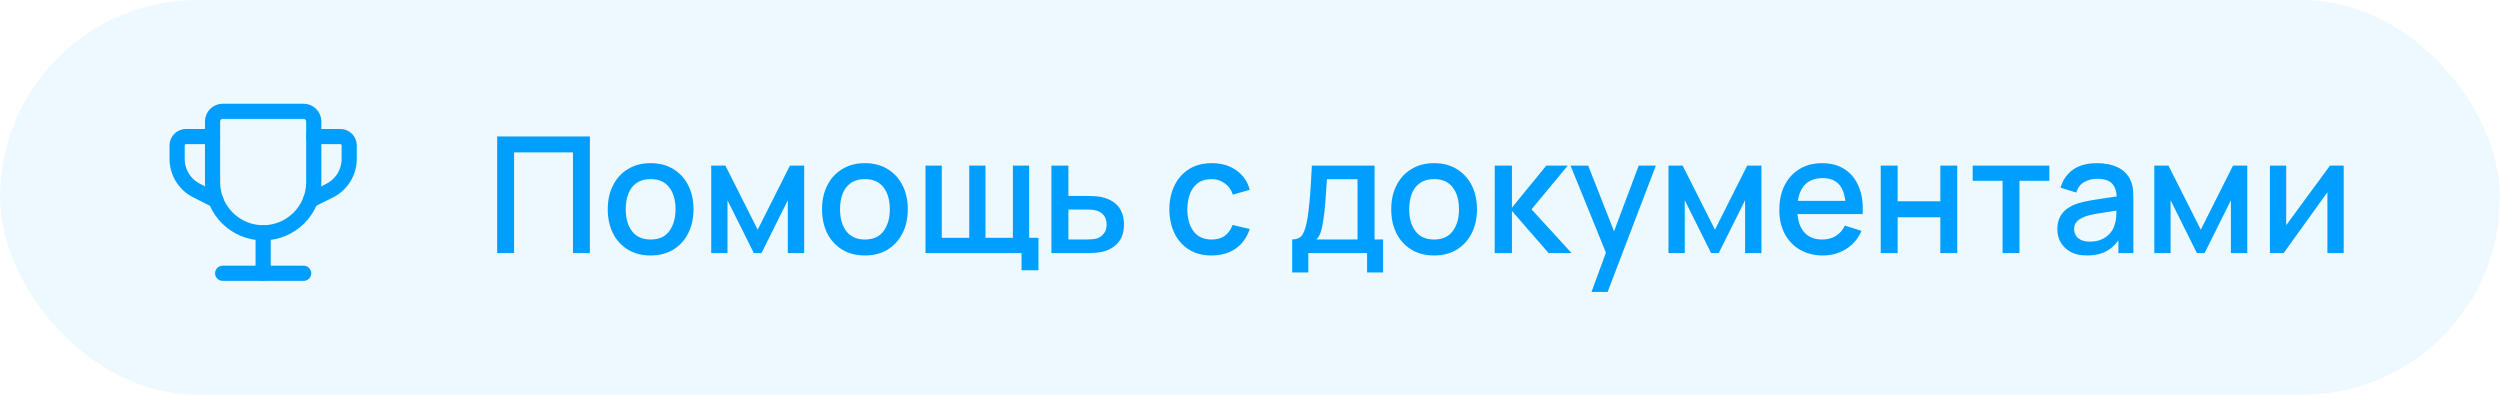 <?xml version="1.0" encoding="UTF-8"?> <svg xmlns="http://www.w3.org/2000/svg" width="247" height="39" viewBox="0 0 247 39" fill="none"><rect width="247" height="39" rx="19.5" fill="#009FFF" fill-opacity="0.07"></rect><path fill-rule="evenodd" clip-rule="evenodd" d="M22 11H30C30.552 11 31 11.448 31 12V18C31 20.761 28.761 23 26 23V23C23.239 23 21 20.761 21 18V12C21 11.448 21.448 11 22 11Z" stroke="#009FFF" stroke-width="1.5" stroke-linecap="round" stroke-linejoin="round"></path><path d="M30.673 19.78L32.565 18.834C33.751 18.241 34.5 17.029 34.5 15.704V14.367C34.5 13.883 34.108 13.492 33.625 13.492H31" stroke="#009FFF" stroke-width="1.5" stroke-linecap="round" stroke-linejoin="round"></path><path d="M26 27V23" stroke="#009FFF" stroke-width="1.5" stroke-linecap="round" stroke-linejoin="round"></path><path d="M30 27H22" stroke="#009FFF" stroke-width="1.5" stroke-linecap="round" stroke-linejoin="round"></path><path d="M21.327 19.78L19.435 18.834C18.249 18.241 17.5 17.029 17.5 15.704V14.367C17.5 13.883 17.892 13.492 18.375 13.492H21" stroke="#009FFF" stroke-width="1.5" stroke-linecap="round" stroke-linejoin="round"></path><path d="M49.12 25V13.48H58.28V25H56.608V15.056H50.792V25H49.12ZM64.278 25.24C63.414 25.24 62.665 25.045 62.03 24.656C61.396 24.267 60.905 23.731 60.558 23.048C60.217 22.36 60.046 21.568 60.046 20.672C60.046 19.771 60.222 18.979 60.574 18.296C60.926 17.608 61.42 17.075 62.054 16.696C62.689 16.312 63.43 16.12 64.278 16.12C65.142 16.12 65.892 16.315 66.526 16.704C67.161 17.093 67.652 17.629 67.998 18.312C68.345 18.995 68.518 19.781 68.518 20.672C68.518 21.573 68.342 22.368 67.99 23.056C67.644 23.739 67.153 24.275 66.518 24.664C65.884 25.048 65.137 25.24 64.278 25.24ZM64.278 23.664C65.105 23.664 65.721 23.387 66.126 22.832C66.537 22.272 66.742 21.552 66.742 20.672C66.742 19.771 66.534 19.051 66.118 18.512C65.708 17.968 65.094 17.696 64.278 17.696C63.718 17.696 63.257 17.824 62.894 18.08C62.532 18.331 62.262 18.68 62.086 19.128C61.91 19.571 61.822 20.085 61.822 20.672C61.822 21.579 62.03 22.304 62.446 22.848C62.862 23.392 63.473 23.664 64.278 23.664ZM70.268 25V16.36H71.668L74.86 22.696L78.044 16.36H79.452V25H77.836V19.784L75.236 25H74.476L71.876 19.784V25H70.268ZM85.45 25.24C84.586 25.24 83.837 25.045 83.202 24.656C82.567 24.267 82.077 23.731 81.73 23.048C81.389 22.36 81.218 21.568 81.218 20.672C81.218 19.771 81.394 18.979 81.746 18.296C82.098 17.608 82.591 17.075 83.226 16.696C83.861 16.312 84.602 16.12 85.45 16.12C86.314 16.12 87.064 16.315 87.698 16.704C88.333 17.093 88.823 17.629 89.17 18.312C89.517 18.995 89.69 19.781 89.69 20.672C89.69 21.573 89.514 22.368 89.162 23.056C88.816 23.739 88.325 24.275 87.69 24.664C87.055 25.048 86.309 25.24 85.45 25.24ZM85.45 23.664C86.277 23.664 86.893 23.387 87.298 22.832C87.709 22.272 87.914 21.552 87.914 20.672C87.914 19.771 87.706 19.051 87.29 18.512C86.879 17.968 86.266 17.696 85.45 17.696C84.89 17.696 84.429 17.824 84.066 18.08C83.704 18.331 83.434 18.68 83.258 19.128C83.082 19.571 82.994 20.085 82.994 20.672C82.994 21.579 83.202 22.304 83.618 22.848C84.034 23.392 84.645 23.664 85.45 23.664ZM100.928 26.704V25H91.44V16.36H93.048V23.496H95.76V16.36H97.368V23.496H100.072V16.36H101.68V23.496H102.6V26.704H100.928ZM103.878 25V16.36H105.558V19.36H107.262C107.507 19.36 107.768 19.365 108.046 19.376C108.328 19.387 108.571 19.413 108.774 19.456C109.238 19.552 109.638 19.712 109.974 19.936C110.315 20.16 110.579 20.459 110.766 20.832C110.952 21.2 111.046 21.653 111.046 22.192C111.046 22.944 110.848 23.544 110.454 23.992C110.064 24.435 109.536 24.733 108.87 24.888C108.656 24.936 108.403 24.968 108.11 24.984C107.822 24.995 107.558 25 107.318 25H103.878ZM105.558 23.656H107.414C107.547 23.656 107.699 23.651 107.87 23.64C108.04 23.629 108.198 23.605 108.342 23.568C108.598 23.493 108.827 23.341 109.03 23.112C109.232 22.883 109.334 22.576 109.334 22.192C109.334 21.797 109.232 21.483 109.03 21.248C108.832 21.013 108.582 20.861 108.278 20.792C108.134 20.755 107.987 20.731 107.838 20.72C107.688 20.709 107.547 20.704 107.414 20.704H105.558V23.656ZM119.707 25.24C118.821 25.24 118.069 25.043 117.451 24.648C116.832 24.253 116.357 23.712 116.027 23.024C115.701 22.336 115.536 21.555 115.531 20.68C115.536 19.789 115.707 19.003 116.043 18.32C116.379 17.632 116.859 17.093 117.483 16.704C118.107 16.315 118.856 16.12 119.731 16.12C120.675 16.12 121.48 16.355 122.147 16.824C122.819 17.293 123.261 17.936 123.475 18.752L121.811 19.232C121.645 18.747 121.373 18.371 120.995 18.104C120.621 17.832 120.192 17.696 119.707 17.696C119.157 17.696 118.707 17.827 118.355 18.088C118.003 18.344 117.741 18.696 117.571 19.144C117.4 19.592 117.312 20.104 117.307 20.68C117.312 21.571 117.515 22.291 117.915 22.84C118.32 23.389 118.917 23.664 119.707 23.664C120.245 23.664 120.68 23.541 121.011 23.296C121.347 23.045 121.603 22.688 121.779 22.224L123.475 22.624C123.192 23.467 122.725 24.115 122.075 24.568C121.424 25.016 120.635 25.24 119.707 25.24ZM127.668 26.92V23.656C128.142 23.656 128.481 23.499 128.684 23.184C128.892 22.864 129.057 22.323 129.18 21.56C129.254 21.096 129.316 20.603 129.364 20.08C129.417 19.557 129.462 18.992 129.5 18.384C129.537 17.771 129.574 17.096 129.612 16.36H135.804V23.656H136.652V26.92H135.068V25H129.26V26.92H127.668ZM130.06 23.656H134.124V17.704H131.1C131.078 18.056 131.054 18.419 131.028 18.792C131.006 19.165 130.98 19.536 130.948 19.904C130.921 20.272 130.889 20.624 130.852 20.96C130.814 21.296 130.772 21.6 130.724 21.872C130.66 22.293 130.582 22.645 130.492 22.928C130.406 23.211 130.262 23.453 130.06 23.656ZM141.685 25.24C140.821 25.24 140.071 25.045 139.437 24.656C138.802 24.267 138.311 23.731 137.965 23.048C137.623 22.36 137.453 21.568 137.453 20.672C137.453 19.771 137.629 18.979 137.981 18.296C138.333 17.608 138.826 17.075 139.461 16.696C140.095 16.312 140.837 16.12 141.685 16.12C142.549 16.12 143.298 16.315 143.933 16.704C144.567 17.093 145.058 17.629 145.405 18.312C145.751 18.995 145.925 19.781 145.925 20.672C145.925 21.573 145.749 22.368 145.397 23.056C145.05 23.739 144.559 24.275 143.925 24.664C143.29 25.048 142.543 25.24 141.685 25.24ZM141.685 23.664C142.511 23.664 143.127 23.387 143.533 22.832C143.943 22.272 144.149 21.552 144.149 20.672C144.149 19.771 143.941 19.051 143.525 18.512C143.114 17.968 142.501 17.696 141.685 17.696C141.125 17.696 140.663 17.824 140.301 18.08C139.938 18.331 139.669 18.68 139.493 19.128C139.317 19.571 139.229 20.085 139.229 20.672C139.229 21.579 139.437 22.304 139.853 22.848C140.269 23.392 140.879 23.664 141.685 23.664ZM147.675 25L147.683 16.36H149.379V20.52L152.771 16.36H154.899L151.315 20.68L155.267 25H152.995L149.379 20.84V25H147.675ZM157.241 28.84L158.913 24.288L158.937 25.632L155.169 16.36H156.913L159.729 23.52H159.217L161.905 16.36H163.601L158.833 28.84H157.241ZM164.846 25V16.36H166.246L169.438 22.696L172.622 16.36H174.03V25H172.414V19.784L169.814 25H169.054L166.454 19.784V25H164.846ZM180.108 25.24C179.25 25.24 178.495 25.053 177.844 24.68C177.199 24.301 176.695 23.776 176.332 23.104C175.975 22.427 175.796 21.643 175.796 20.752C175.796 19.808 175.972 18.989 176.324 18.296C176.682 17.603 177.178 17.067 177.812 16.688C178.447 16.309 179.186 16.12 180.028 16.12C180.908 16.12 181.658 16.325 182.276 16.736C182.895 17.141 183.356 17.72 183.66 18.472C183.97 19.224 184.092 20.117 184.028 21.152H182.356V20.544C182.346 19.541 182.154 18.8 181.78 18.32C181.412 17.84 180.85 17.6 180.092 17.6C179.255 17.6 178.626 17.864 178.204 18.392C177.783 18.92 177.572 19.683 177.572 20.68C177.572 21.629 177.783 22.365 178.204 22.888C178.626 23.405 179.234 23.664 180.028 23.664C180.551 23.664 181.002 23.547 181.38 23.312C181.764 23.072 182.063 22.731 182.276 22.288L183.916 22.808C183.58 23.581 183.071 24.181 182.388 24.608C181.706 25.029 180.946 25.24 180.108 25.24ZM177.028 21.152V19.848H183.196V21.152H177.028ZM185.815 25V16.36H187.487V19.888H191.703V16.36H193.375V25H191.703V21.464H187.487V25H185.815ZM197.852 25V17.864H194.9V16.36H202.476V17.864H199.524V25H197.852ZM206.185 25.24C205.545 25.24 205.009 25.123 204.577 24.888C204.145 24.648 203.817 24.333 203.593 23.944C203.374 23.549 203.265 23.117 203.265 22.648C203.265 22.211 203.342 21.827 203.497 21.496C203.652 21.165 203.881 20.885 204.185 20.656C204.489 20.421 204.862 20.232 205.305 20.088C205.689 19.976 206.124 19.877 206.609 19.792C207.094 19.707 207.604 19.627 208.137 19.552C208.676 19.477 209.209 19.403 209.737 19.328L209.129 19.664C209.14 18.987 208.996 18.485 208.697 18.16C208.404 17.829 207.897 17.664 207.177 17.664C206.724 17.664 206.308 17.771 205.929 17.984C205.55 18.192 205.286 18.539 205.137 19.024L203.577 18.544C203.79 17.803 204.196 17.213 204.793 16.776C205.396 16.339 206.196 16.12 207.193 16.12C207.966 16.12 208.638 16.253 209.209 16.52C209.785 16.781 210.206 17.197 210.473 17.768C210.612 18.051 210.697 18.349 210.729 18.664C210.761 18.979 210.777 19.317 210.777 19.68V25H209.297V23.024L209.585 23.28C209.228 23.941 208.772 24.435 208.217 24.76C207.668 25.08 206.99 25.24 206.185 25.24ZM206.481 23.872C206.956 23.872 207.364 23.789 207.705 23.624C208.046 23.453 208.321 23.237 208.529 22.976C208.737 22.715 208.873 22.443 208.937 22.16C209.028 21.904 209.078 21.616 209.089 21.296C209.105 20.976 209.113 20.72 209.113 20.528L209.657 20.728C209.129 20.808 208.649 20.88 208.217 20.944C207.785 21.008 207.393 21.072 207.041 21.136C206.694 21.195 206.385 21.267 206.113 21.352C205.884 21.432 205.678 21.528 205.497 21.64C205.321 21.752 205.18 21.888 205.073 22.048C204.972 22.208 204.921 22.403 204.921 22.632C204.921 22.856 204.977 23.064 205.089 23.256C205.201 23.443 205.372 23.592 205.601 23.704C205.83 23.816 206.124 23.872 206.481 23.872ZM212.846 25V16.36H214.246L217.438 22.696L220.622 16.36H222.03V25H220.414V19.784L217.814 25H217.054L214.454 19.784V25H212.846ZM231.556 16.36V25H229.948V18.992L225.628 25H224.268V16.36H225.876V22.248L230.204 16.36H231.556Z" fill="#009FFF"></path></svg> 